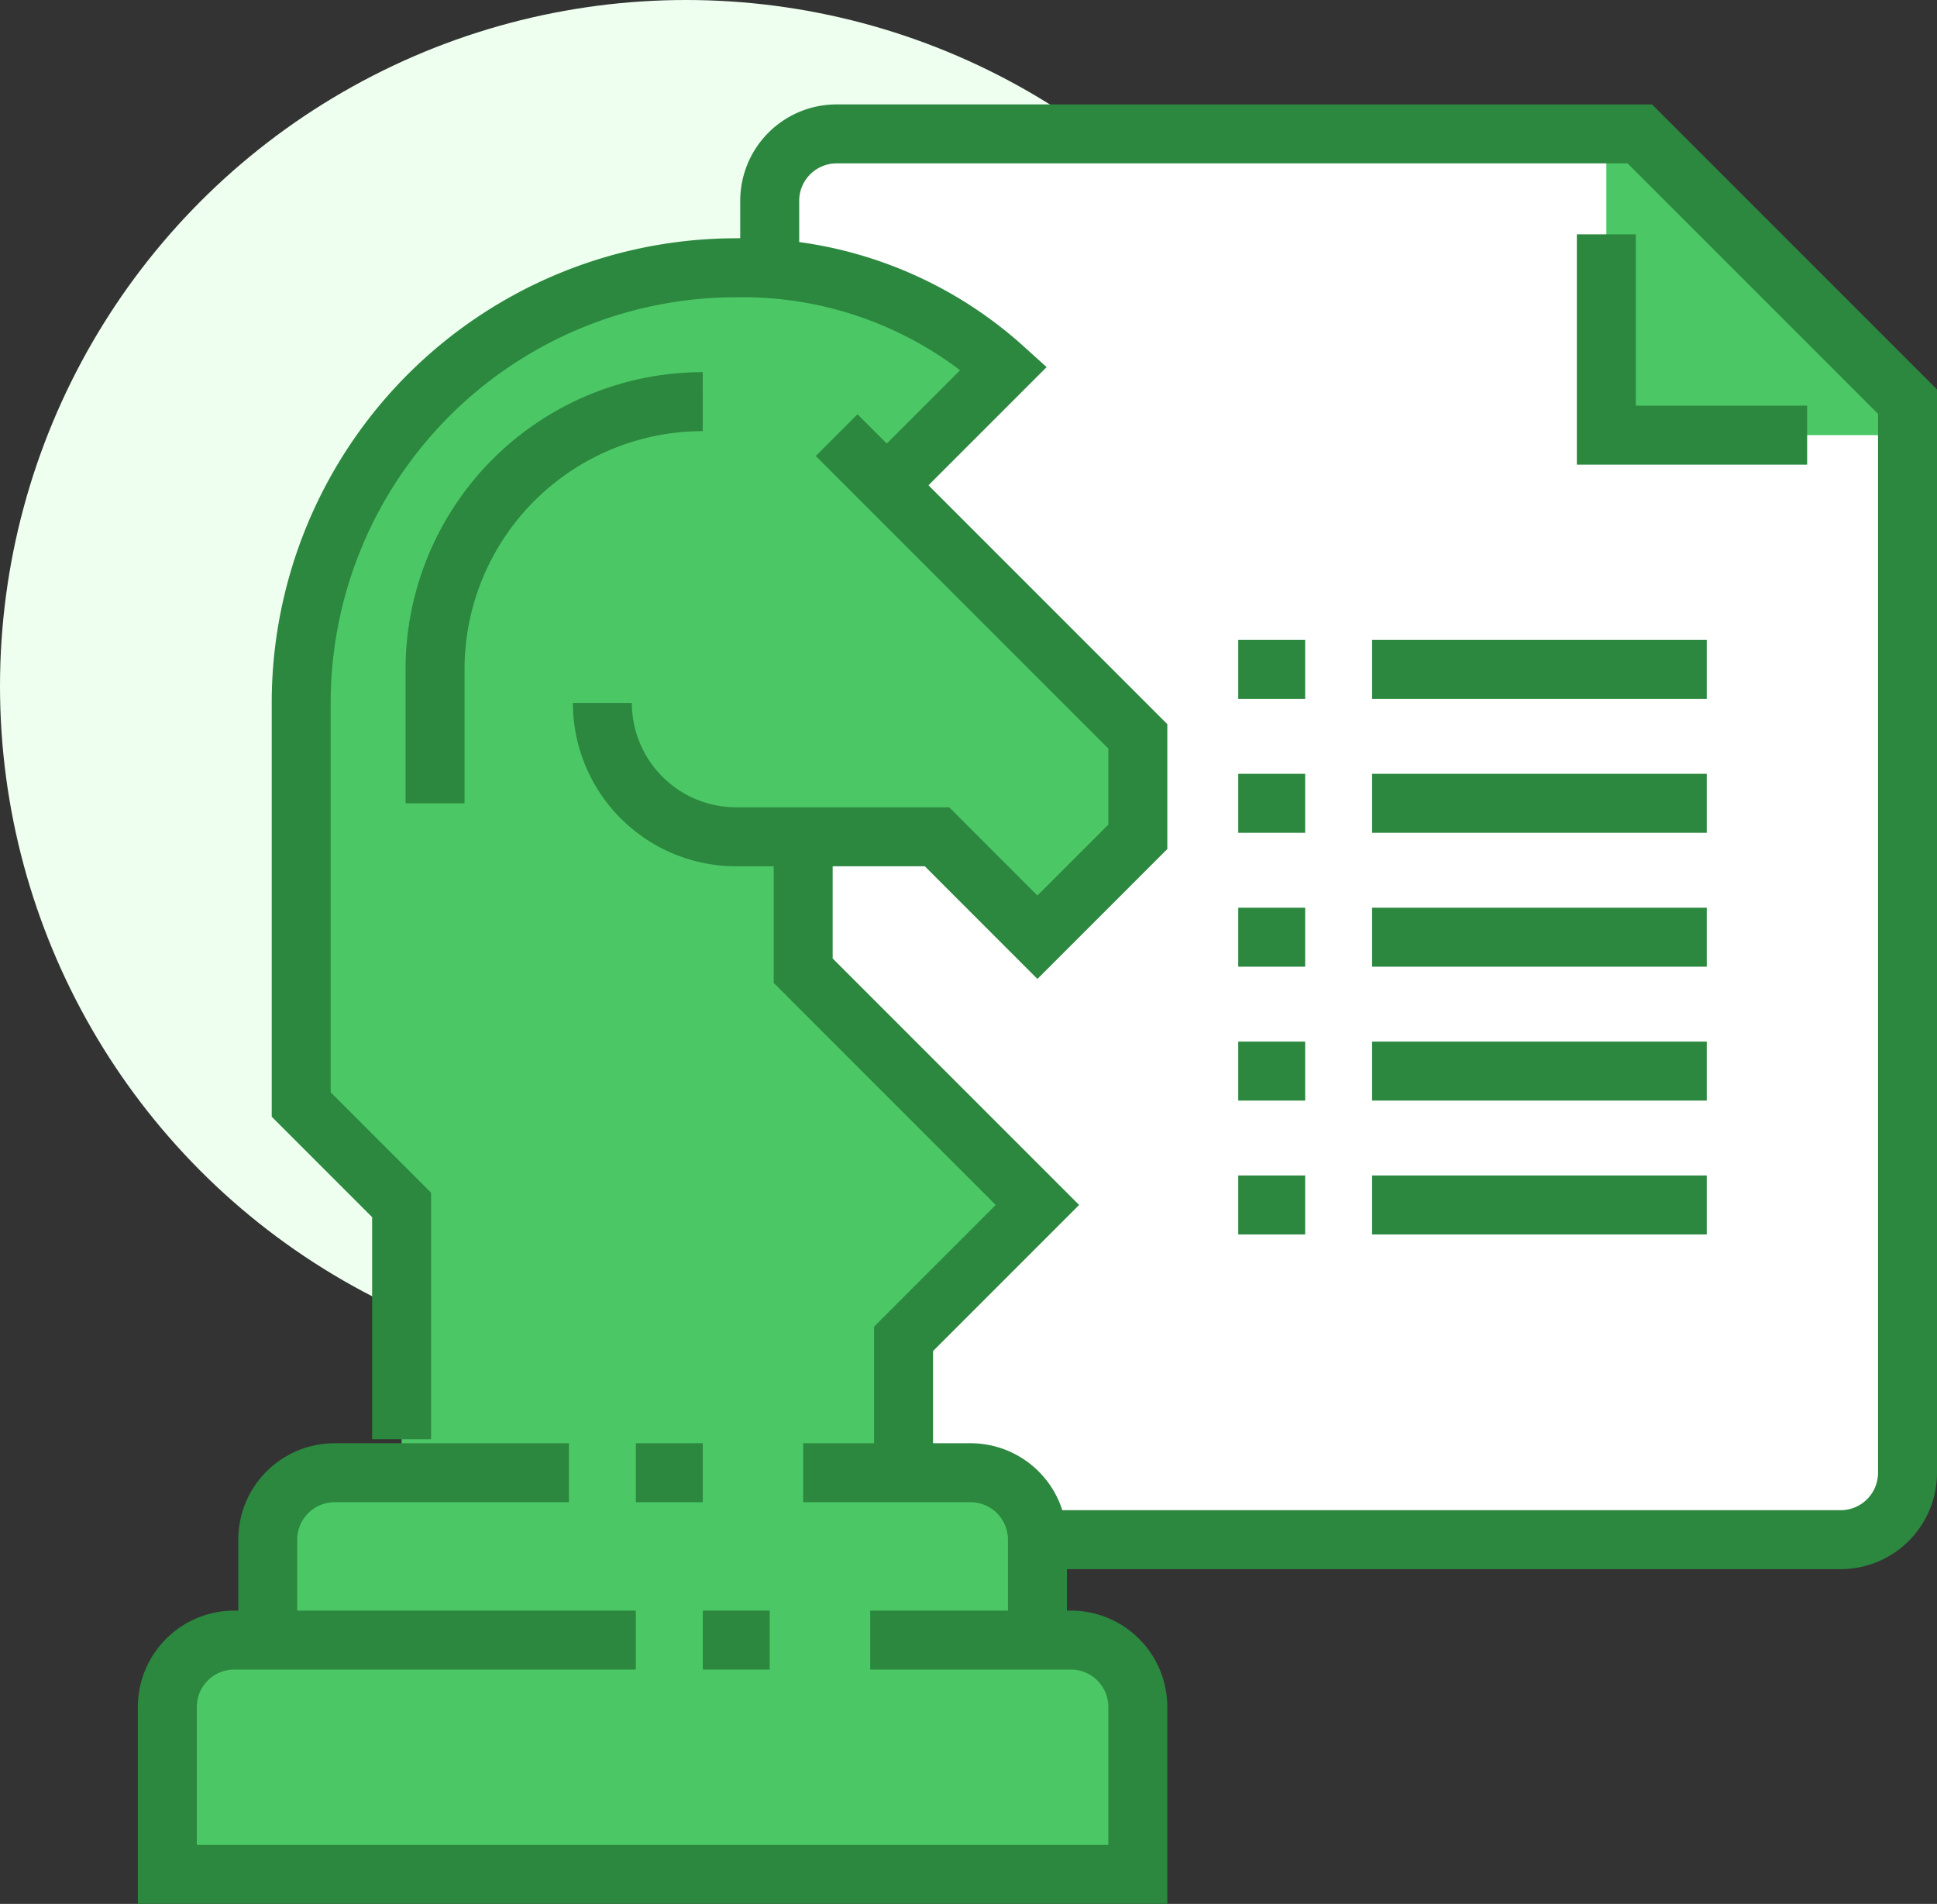 <svg xmlns="http://www.w3.org/2000/svg" width="65.704" height="64.57" viewBox="0 0 65.704 64.57">
  <rect x="0" y="0" width="65.704" height="64.57" fill="#333333" stroke="none"/>
  <g id="Group_2752" data-name="Group 2752" transform="translate(-98.047 -106)">
    <circle id="Ellipse_103" data-name="Ellipse 103" cx="23.271" cy="23.271" r="23.271" transform="translate(98.047 106)" fill="#eefff0"/>
    <g id="Group_2749" data-name="Group 2749" transform="translate(124.156 110.541)">
      <path id="Path_2609" data-name="Path 2609" d="M157.372,157.677H123.317a2.27,2.27,0,0,1-2.27-2.27V112.27a2.27,2.27,0,0,1,2.27-2.27h27.244l9.081,9.081v36.325A2.27,2.27,0,0,1,157.372,157.677Z" transform="translate(-121.047 -110)" fill="#fff"/>
      <path id="Path_2610" data-name="Path 2610" d="M146.047,110v10.217h10.217Z" transform="translate(-117.668 -110)" fill="#4bc865"/>
      <path id="Path_2611" data-name="Path 2611" d="M157.372,157.677H123.317a2.27,2.27,0,0,1-2.27-2.27V112.27a2.27,2.27,0,0,1,2.27-2.27h27.244l9.081,9.081v36.325A2.27,2.27,0,0,1,157.372,157.677Z" transform="translate(-121.047 -110)" fill="none" stroke="#2c873f" stroke-miterlimit="10" stroke-width="2"/>
      <path id="Path_2612" data-name="Path 2612" d="M152.858,119.811h-6.811V113" transform="translate(-117.668 -109.594)" fill="none" stroke="#2c873f" stroke-miterlimit="10" stroke-width="2"/>
    </g>
    <path id="Path_2613" data-name="Path 2613" d="M129.156,133.3l3.406,3.406,3.406-3.406v-3.406l-8.514-8.514,3.973-3.973A13.225,13.225,0,0,0,122.345,114a14.758,14.758,0,0,0-14.757,14.757v13.622l3.406,3.406v9.081h-2.27a2.27,2.27,0,0,0-2.27,2.27v3.406h-1.135a2.27,2.27,0,0,0-2.27,2.27v5.676h32.92v-5.676a2.27,2.27,0,0,0-2.27-2.27h-1.135v-3.406a2.27,2.27,0,0,0-2.27-2.27h-2.27v-4.541l4.541-4.541-7.946-7.946V133.3Z" transform="translate(0.676 1.081)" fill="#4bc865"/>
    <g id="Group_2751" data-name="Group 2751" transform="translate(103.723 120.757)">
      <g id="Group_2750" data-name="Group 2750" transform="translate(0 35.19)">
        <path id="Path_2614" data-name="Path 2614" d="M106.047,155.676V152.27a2.27,2.27,0,0,1,2.27-2.27h7.946" transform="translate(-102.641 -150)" fill="none" stroke="#2c873f" stroke-miterlimit="10" stroke-width="2"/>
        <path id="Path_2615" data-name="Path 2615" d="M122.047,150h5.676a2.27,2.27,0,0,1,2.27,2.27v3.406" transform="translate(-100.479 -150)" fill="none" stroke="#2c873f" stroke-miterlimit="10" stroke-width="2"/>
        <path id="Path_2616" data-name="Path 2616" d="M118.939,155H105.317a2.27,2.27,0,0,0-2.27,2.27v5.676h32.92V157.27A2.27,2.27,0,0,0,133.7,155h-6.811" transform="translate(-103.047 -149.324)" fill="none" stroke="#2c873f" stroke-miterlimit="10" stroke-width="2"/>
        <line id="Line_293" data-name="Line 293" x2="2.27" transform="translate(18.163 5.676)" fill="none" stroke="#2c873f" stroke-miterlimit="10" stroke-width="2"/>
        <line id="Line_294" data-name="Line 294" x2="2.27" transform="translate(15.893)" fill="none" stroke="#2c873f" stroke-miterlimit="10" stroke-width="2"/>
      </g>
      <path id="Path_2617" data-name="Path 2617" d="M122.047,131v4.541l7.946,7.946-4.541,4.541v4.541" transform="translate(-100.479 -117.378)" fill="none" stroke="#2c873f" stroke-miterlimit="10" stroke-width="2"/>
      <path id="Path_2618" data-name="Path 2618" d="M123.993,119l10.217,10.217v3.406l-3.406,3.406-3.405-3.406h-6.811a4.541,4.541,0,0,1-4.541-4.541h0" transform="translate(-101.29 -119)" fill="none" stroke="#2c873f" stroke-miterlimit="10" stroke-width="2"/>
    </g>
    <path id="Path_2619" data-name="Path 2619" d="M110.453,153.731v-7.946l-3.406-3.406V128.757A14.758,14.758,0,0,1,121.8,114a13.225,13.225,0,0,1,9.081,3.406l-3.406,3.406" transform="translate(1.217 1.081)" fill="none" stroke="#2c873f" stroke-miterlimit="10" stroke-width="2"/>
    <path id="Path_2620" data-name="Path 2620" d="M120.128,118a9.082,9.082,0,0,0-9.081,9.081v4.541" transform="translate(1.757 1.622)" fill="none" stroke="#2c873f" stroke-miterlimit="10" stroke-width="2"/>
    <line id="Line_295" data-name="Line 295" x2="11.352" transform="translate(144.589 128.703)" fill="none" stroke="#2c873f" stroke-miterlimit="10" stroke-width="2"/>
    <line id="Line_296" data-name="Line 296" x2="2.27" transform="translate(140.049 128.703)" fill="none" stroke="#2c873f" stroke-miterlimit="10" stroke-width="2"/>
    <line id="Line_297" data-name="Line 297" x2="11.352" transform="translate(144.589 133.244)" fill="none" stroke="#2c873f" stroke-miterlimit="10" stroke-width="2"/>
    <line id="Line_298" data-name="Line 298" x2="2.27" transform="translate(140.049 133.244)" fill="none" stroke="#2c873f" stroke-miterlimit="10" stroke-width="2"/>
    <line id="Line_299" data-name="Line 299" x2="11.352" transform="translate(144.589 137.785)" fill="none" stroke="#2c873f" stroke-miterlimit="10" stroke-width="2"/>
    <line id="Line_300" data-name="Line 300" x2="2.27" transform="translate(140.049 137.785)" fill="none" stroke="#2c873f" stroke-miterlimit="10" stroke-width="2"/>
    <line id="Line_301" data-name="Line 301" x2="11.352" transform="translate(144.589 142.326)" fill="none" stroke="#2c873f" stroke-miterlimit="10" stroke-width="2"/>
    <line id="Line_302" data-name="Line 302" x2="2.27" transform="translate(140.049 142.326)" fill="none" stroke="#2c873f" stroke-miterlimit="10" stroke-width="2"/>
    <line id="Line_303" data-name="Line 303" x2="11.352" transform="translate(144.589 146.866)" fill="none" stroke="#2c873f" stroke-miterlimit="10" stroke-width="2"/>
    <line id="Line_304" data-name="Line 304" x2="2.27" transform="translate(140.049 146.866)" fill="none" stroke="#2c873f" stroke-miterlimit="10" stroke-width="2"/>
  </g>
</svg>
